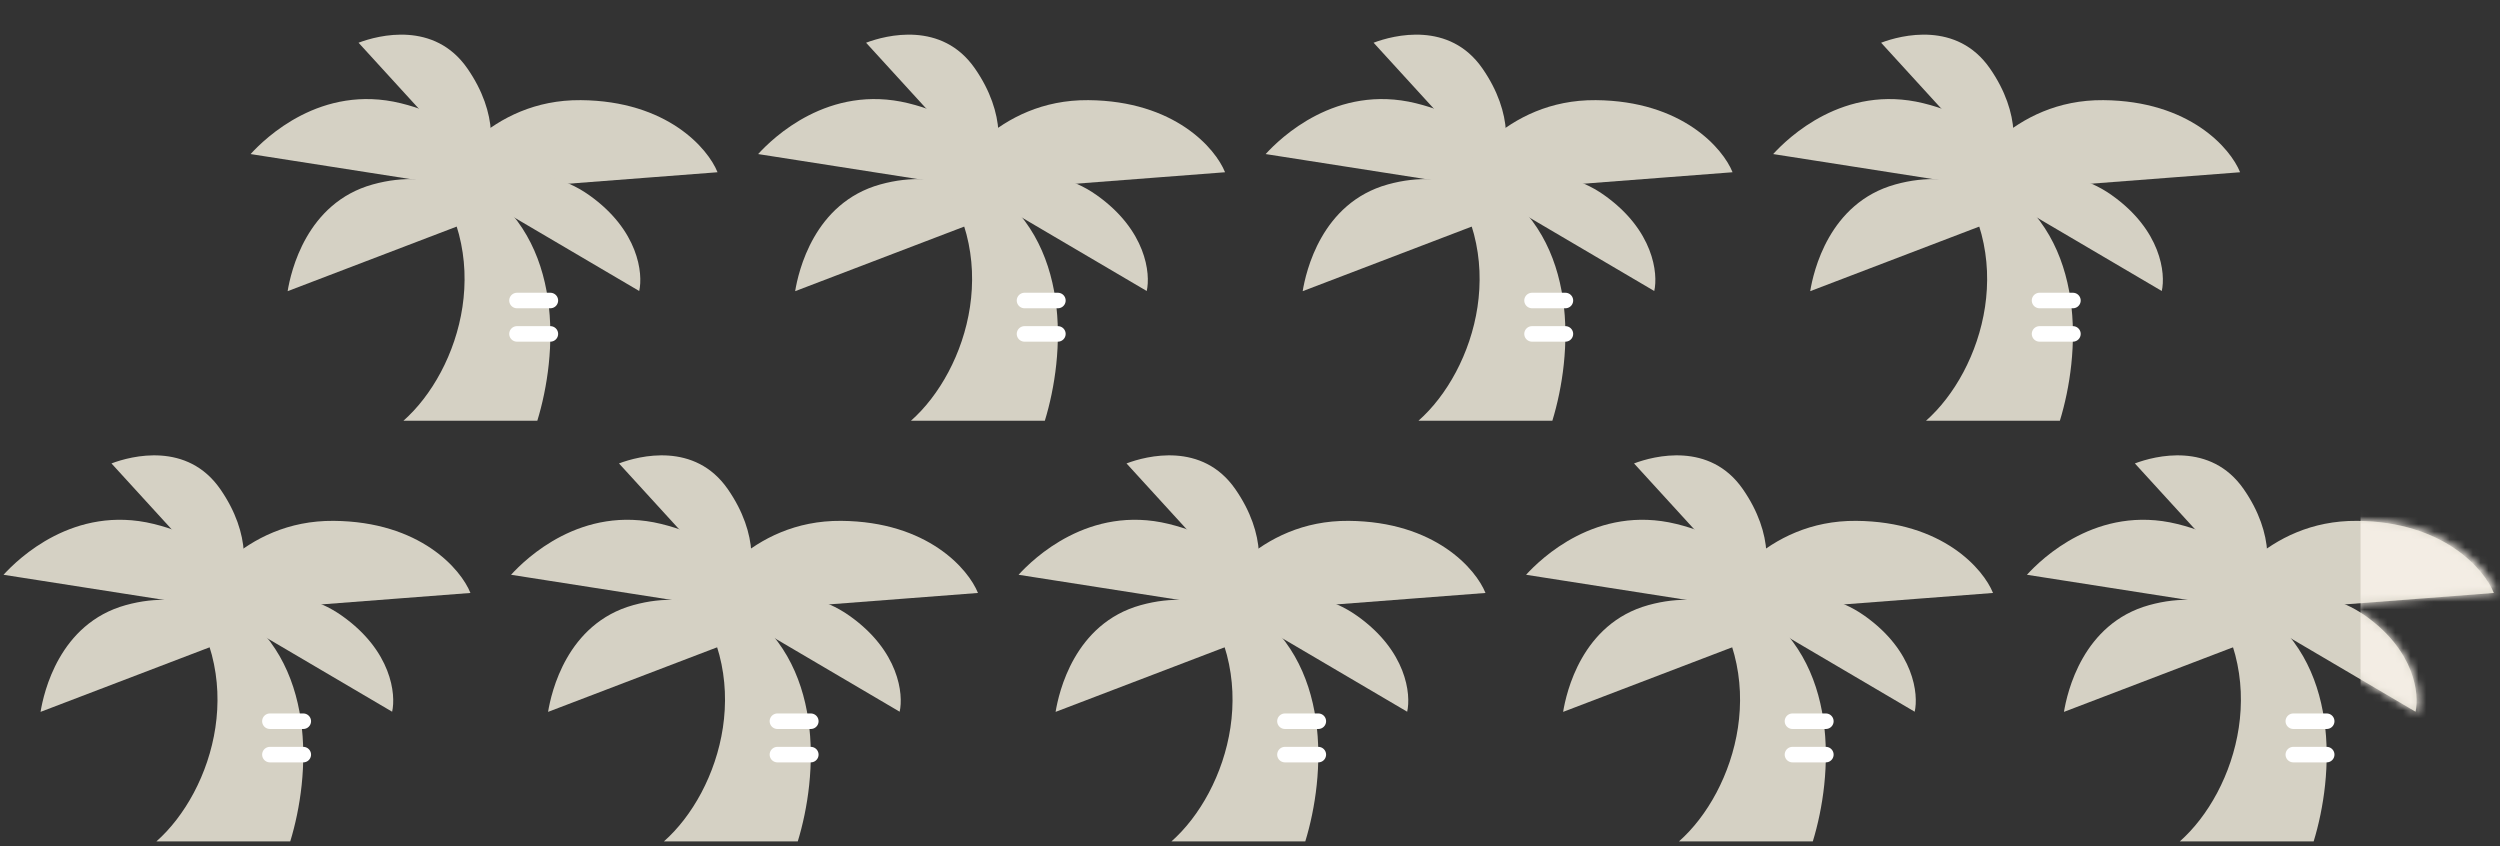 <svg width="322" height="109" viewBox="0 0 322 109" fill="none" xmlns="http://www.w3.org/2000/svg">
<rect x="0" y="0" width="322" height="109" fill="#333333" stroke="none"/>
<path d="M163.016 19.844C164.879 17.801 172.079 10.784 182.356 13.296C192.093 15.675 195.411 22.079 195.852 24.983L163.016 19.844Z" fill="#D5D1C4"/>
<path d="M176.919 5.503C179.503 4.522 186.682 2.684 190.935 8.814C194.963 14.621 194.446 20.064 192.6 22.67L176.919 5.503Z" fill="#D5D1C4"/>
<path d="M186.276 25.017C187.769 22.308 193.765 12.799 205.539 12.899C216.694 12.993 221.931 19.13 223.155 22.186L186.276 25.017Z" fill="#D5D1C4"/>
<path d="M190.692 24.32C192.63 23.374 199.869 20.355 206.614 25.129C213.003 29.652 213.579 35.248 213.068 37.481L190.692 24.32Z" fill="#D5D1C4"/>
<path d="M167.785 37.503C168.195 35.016 170.181 26.128 178.756 23.753C186.88 21.503 192.21 25.341 193.86 27.541L167.785 37.503Z" fill="#D5D1C4"/>
<path d="M199.944 54.188H182.703C189.963 47.78 194.953 32.555 184.972 21.042C184.669 21.134 184.802 19.013 192.231 23.716C203.574 30.898 202.515 45.81 199.944 54.188Z" fill="#D5D1C4"/>
<path d="M197.325 38.706H201.625" stroke="white" stroke-width="2" stroke-linecap="round"/>
<path d="M197.325 43.007H201.625" stroke="white" stroke-width="2" stroke-linecap="round"/>
<path d="M228.385 19.844C230.247 17.801 237.447 10.784 247.725 13.296C257.461 15.675 260.779 22.079 261.221 24.983L228.385 19.844Z" fill="#D5D1C4"/>
<path d="M242.288 5.503C244.871 4.522 252.051 2.684 256.303 8.814C260.332 14.621 259.815 20.064 257.968 22.67L242.288 5.503Z" fill="#D5D1C4"/>
<path d="M251.645 25.017C253.138 22.308 259.133 12.799 270.908 12.899C282.063 12.993 287.3 19.13 288.524 22.186L251.645 25.017Z" fill="#D5D1C4"/>
<path d="M256.061 24.32C257.999 23.374 265.237 20.355 271.982 25.129C278.372 29.652 278.948 35.248 278.437 37.481L256.061 24.32Z" fill="#D5D1C4"/>
<path d="M233.154 37.503C233.563 35.016 235.55 26.128 244.125 23.753C252.248 21.503 257.579 25.341 259.228 27.541L233.154 37.503Z" fill="#D5D1C4"/>
<path d="M265.313 54.188H248.072C255.331 47.78 260.322 32.555 250.34 21.042C250.038 21.134 250.171 19.013 257.6 23.716C268.943 30.898 267.884 45.81 265.313 54.188Z" fill="#D5D1C4"/>
<path d="M262.693 38.706H266.994" stroke="white" stroke-width="2" stroke-linecap="round"/>
<path d="M262.693 43.007H266.994" stroke="white" stroke-width="2" stroke-linecap="round"/>
<path d="M97.647 19.844C99.51 17.801 106.71 10.784 116.987 13.296C126.724 15.675 130.042 22.079 130.484 24.983L97.647 19.844Z" fill="#D5D1C4"/>
<path d="M111.551 5.503C114.134 4.522 121.313 2.684 125.566 8.814C129.595 14.621 129.077 20.064 127.231 22.67L111.551 5.503Z" fill="#D5D1C4"/>
<path d="M120.908 25.017C122.4 22.308 128.396 12.799 140.171 12.899C151.326 12.993 156.563 19.13 157.787 22.186L120.908 25.017Z" fill="#D5D1C4"/>
<path d="M125.324 24.32C127.262 23.374 134.5 20.355 141.245 25.129C147.635 29.652 148.21 35.248 147.699 37.481L125.324 24.32Z" fill="#D5D1C4"/>
<path d="M102.416 37.503C102.826 35.016 104.813 26.128 113.387 23.753C121.511 21.503 126.841 25.341 128.491 27.541L102.416 37.503Z" fill="#D5D1C4"/>
<path d="M134.576 54.188H117.334C124.594 47.78 129.585 32.555 119.603 21.042C119.301 21.134 119.433 19.013 126.863 23.716C138.205 30.898 137.147 45.81 134.576 54.188Z" fill="#D5D1C4"/>
<path d="M131.956 38.706H136.257" stroke="white" stroke-width="2" stroke-linecap="round"/>
<path d="M131.956 43.007H136.257" stroke="white" stroke-width="2" stroke-linecap="round"/>
<path d="M32.278 19.844C34.141 17.801 41.341 10.784 51.618 13.296C61.355 15.675 64.673 22.079 65.115 24.983L32.278 19.844Z" fill="#D5D1C4"/>
<path d="M46.181 5.503C48.765 4.522 55.944 2.684 60.197 8.814C64.225 14.621 63.708 20.064 61.862 22.67L46.181 5.503Z" fill="#D5D1C4"/>
<path d="M55.538 25.017C57.031 22.308 63.027 12.799 74.802 12.899C85.957 12.993 91.194 19.13 92.418 22.186L55.538 25.017Z" fill="#D5D1C4"/>
<path d="M59.955 24.32C61.892 23.374 69.131 20.355 75.876 25.129C82.266 29.652 82.841 35.248 82.33 37.481L59.955 24.32Z" fill="#D5D1C4"/>
<path d="M37.047 37.503C37.457 35.016 39.443 26.128 48.018 23.753C56.142 21.503 61.472 25.341 63.122 27.541L37.047 37.503Z" fill="#D5D1C4"/>
<path d="M69.207 54.188H51.965C59.225 47.78 64.216 32.555 54.234 21.042C53.931 21.134 54.064 19.013 61.493 23.716C72.836 30.898 71.778 45.81 69.207 54.188Z" fill="#D5D1C4"/>
<path d="M66.587 38.706H70.888" stroke="white" stroke-width="2" stroke-linecap="round"/>
<path d="M66.587 43.007H70.888" stroke="white" stroke-width="2" stroke-linecap="round"/>
<path d="M131.192 74.031C133.054 71.988 140.254 64.971 150.532 67.483C160.268 69.862 163.586 76.266 164.028 79.171L131.192 74.031Z" fill="#D5D1C4"/>
<path d="M145.095 59.69C147.679 58.709 154.858 56.871 159.11 63.001C163.139 68.808 162.622 74.252 160.775 76.857L145.095 59.69Z" fill="#D5D1C4"/>
<path d="M154.452 79.204C155.945 76.496 161.941 66.986 173.715 67.086C184.87 67.18 190.107 73.317 191.331 76.373L154.452 79.204Z" fill="#D5D1C4"/>
<path d="M158.868 78.507C160.806 77.561 168.045 74.543 174.789 79.317C181.179 83.839 181.755 89.436 181.244 91.669L158.868 78.507Z" fill="#D5D1C4"/>
<path d="M135.961 91.69C136.371 89.203 138.357 80.315 146.932 77.94C155.055 75.691 160.386 79.528 162.036 81.728L135.961 91.69Z" fill="#D5D1C4"/>
<path d="M168.12 108.375H150.879C158.138 101.967 163.129 86.742 153.147 75.23C152.845 75.322 152.978 73.2 160.407 77.904C171.75 85.085 170.691 99.997 168.12 108.375Z" fill="#D5D1C4"/>
<path d="M165.5 92.893H169.801" stroke="white" stroke-width="2" stroke-linecap="round"/>
<path d="M165.5 97.194H169.801" stroke="white" stroke-width="2" stroke-linecap="round"/>
<path d="M196.56 74.031C198.423 71.988 205.623 64.971 215.901 67.483C225.637 69.862 228.955 76.266 229.397 79.171L196.56 74.031Z" fill="#D5D1C4"/>
<path d="M210.464 59.69C213.047 58.709 220.226 56.871 224.479 63.001C228.508 68.808 227.991 74.252 226.144 76.857L210.464 59.69Z" fill="#D5D1C4"/>
<path d="M219.821 79.204C221.313 76.496 227.309 66.986 239.084 67.086C250.239 67.18 255.476 73.317 256.7 76.373L219.821 79.204Z" fill="#D5D1C4"/>
<path d="M224.237 78.507C226.175 77.561 233.413 74.543 240.158 79.317C246.548 83.839 247.123 89.436 246.612 91.669L224.237 78.507Z" fill="#D5D1C4"/>
<path d="M201.33 91.69C201.739 89.203 203.726 80.315 212.3 77.94C220.424 75.691 225.754 79.528 227.404 81.728L201.33 91.69Z" fill="#D5D1C4"/>
<path d="M233.489 108.375H216.248C223.507 101.967 228.498 86.742 218.516 75.23C218.214 75.322 218.347 73.2 225.776 77.904C237.119 85.085 236.06 99.997 233.489 108.375Z" fill="#D5D1C4"/>
<path d="M230.869 92.893H235.17" stroke="white" stroke-width="2" stroke-linecap="round"/>
<path d="M230.869 97.194H235.17" stroke="white" stroke-width="2" stroke-linecap="round"/>
<path d="M261.069 74.031C262.932 71.988 270.132 64.971 280.409 67.483C290.146 69.862 293.464 76.266 293.906 79.171L261.069 74.031Z" fill="#D5D1C4"/>
<path d="M274.972 59.69C277.556 58.709 284.735 56.871 288.988 63.001C293.016 68.808 292.499 74.252 290.653 76.857L274.972 59.69Z" fill="#D5D1C4"/>
<path d="M284.329 79.204C285.822 76.496 291.818 66.986 303.593 67.086C314.748 67.18 319.985 73.317 321.209 76.373L284.329 79.204Z" fill="#D5D1C4"/>
<path d="M288.746 78.507C290.683 77.561 297.922 74.543 304.667 79.317C311.057 83.839 311.632 89.436 311.121 91.669L288.746 78.507Z" fill="#D5D1C4"/>
<path d="M265.838 91.69C266.248 89.203 268.234 80.315 276.809 77.94C284.933 75.691 290.263 79.528 291.913 81.728L265.838 91.69Z" fill="#D5D1C4"/>
<path d="M297.998 108.375H280.756C288.016 101.967 293.007 86.742 283.025 75.23C282.722 75.322 282.855 73.2 290.284 77.904C301.627 85.085 300.569 99.997 297.998 108.375Z" fill="#D5D1C4"/>
<path d="M295.378 92.893H299.679" stroke="white" stroke-width="2" stroke-linecap="round"/>
<path d="M295.378 97.194H299.679" stroke="white" stroke-width="2" stroke-linecap="round"/>
<path d="M65.823 74.031C67.685 71.988 74.885 64.971 85.163 67.483C94.899 69.862 98.217 76.266 98.659 79.171L65.823 74.031Z" fill="#D5D1C4"/>
<path d="M79.726 59.69C82.309 58.709 89.489 56.871 93.741 63.001C97.77 68.808 97.253 74.252 95.406 76.857L79.726 59.69Z" fill="#D5D1C4"/>
<path d="M89.083 79.204C90.576 76.496 96.571 66.986 108.346 67.086C119.501 67.18 124.738 73.317 125.962 76.373L89.083 79.204Z" fill="#D5D1C4"/>
<path d="M93.499 78.507C95.437 77.561 102.675 74.543 109.42 79.317C115.81 83.839 116.386 89.436 115.875 91.669L93.499 78.507Z" fill="#D5D1C4"/>
<path d="M70.592 91.69C71.001 89.203 72.988 80.315 81.563 77.94C89.686 75.691 95.017 79.528 96.666 81.728L70.592 91.69Z" fill="#D5D1C4"/>
<path d="M102.751 108.375H85.51C92.769 101.967 97.76 86.742 87.778 75.23C87.476 75.322 87.609 73.2 95.038 77.904C106.381 85.085 105.322 99.997 102.751 108.375Z" fill="#D5D1C4"/>
<path d="M100.131 92.893H104.432" stroke="white" stroke-width="2" stroke-linecap="round"/>
<path d="M100.131 97.194H104.432" stroke="white" stroke-width="2" stroke-linecap="round"/>
<path d="M0.454 74.031C2.317 71.988 9.517 64.971 19.794 67.483C29.531 69.862 32.849 76.266 33.29 79.171L0.454 74.031Z" fill="#D5D1C4"/>
<path d="M14.357 59.69C16.941 58.709 24.12 56.871 28.373 63.001C32.401 68.808 31.884 74.252 30.038 76.857L14.357 59.69Z" fill="#D5D1C4"/>
<path d="M23.714 79.204C25.207 76.496 31.203 66.986 42.977 67.086C54.132 67.18 59.369 73.317 60.593 76.373L23.714 79.204Z" fill="#D5D1C4"/>
<path d="M28.13 78.507C30.068 77.561 37.307 74.543 44.051 79.317C50.441 83.839 51.017 89.436 50.506 91.669L28.13 78.507Z" fill="#D5D1C4"/>
<path d="M5.223 91.69C5.633 89.203 7.619 80.315 16.194 77.94C24.317 75.691 29.648 79.528 31.298 81.728L5.223 91.69Z" fill="#D5D1C4"/>
<path d="M37.382 108.375H20.141C27.401 101.967 32.392 86.742 22.41 75.23C22.107 75.322 22.24 73.2 29.669 77.904C41.012 85.085 39.953 99.997 37.382 108.375Z" fill="#D5D1C4"/>
<path d="M34.763 92.893H39.063" stroke="white" stroke-width="2" stroke-linecap="round"/>
<path d="M34.763 97.194H39.063" stroke="white" stroke-width="2" stroke-linecap="round"/>
<mask id="mask0_1_1849" style="mask-type:alpha" maskUnits="userSpaceOnUse" x="256" y="53" width="66" height="56">
<path fill-rule="evenodd" clip-rule="evenodd" d="M295.135 60.703C291.26 51.456 278.117 52.859 274.447 53.426L283.273 68.472C282.071 67.823 280.732 67.226 279.244 66.703C268.044 62.77 259.233 69.815 256.929 71.892L278.58 77.496C277.939 77.604 277.278 77.75 276.599 77.939C267.901 80.347 265.886 89.363 265.471 91.885L287.561 83.446C290.649 93.326 286.319 103.763 280.602 108.809H298.09C300.246 101.782 301.354 90.225 295.169 82.316L311.402 91.864C311.92 89.599 311.336 83.922 304.855 79.335C303.977 78.714 303.091 78.222 302.209 77.84L321.633 76.349C320.392 73.249 315.08 67.025 303.765 66.929C300.958 66.905 298.474 67.42 296.298 68.257C296.521 65.885 296.235 63.328 295.135 60.703Z" fill="#F8F5EE"/>
</mask>
<g mask="url(#mask0_1_1849)">
<rect x="304.04" y="46.021" width="27.045" height="74.156" fill="#F3EDE4"/>
</g>
</svg>
